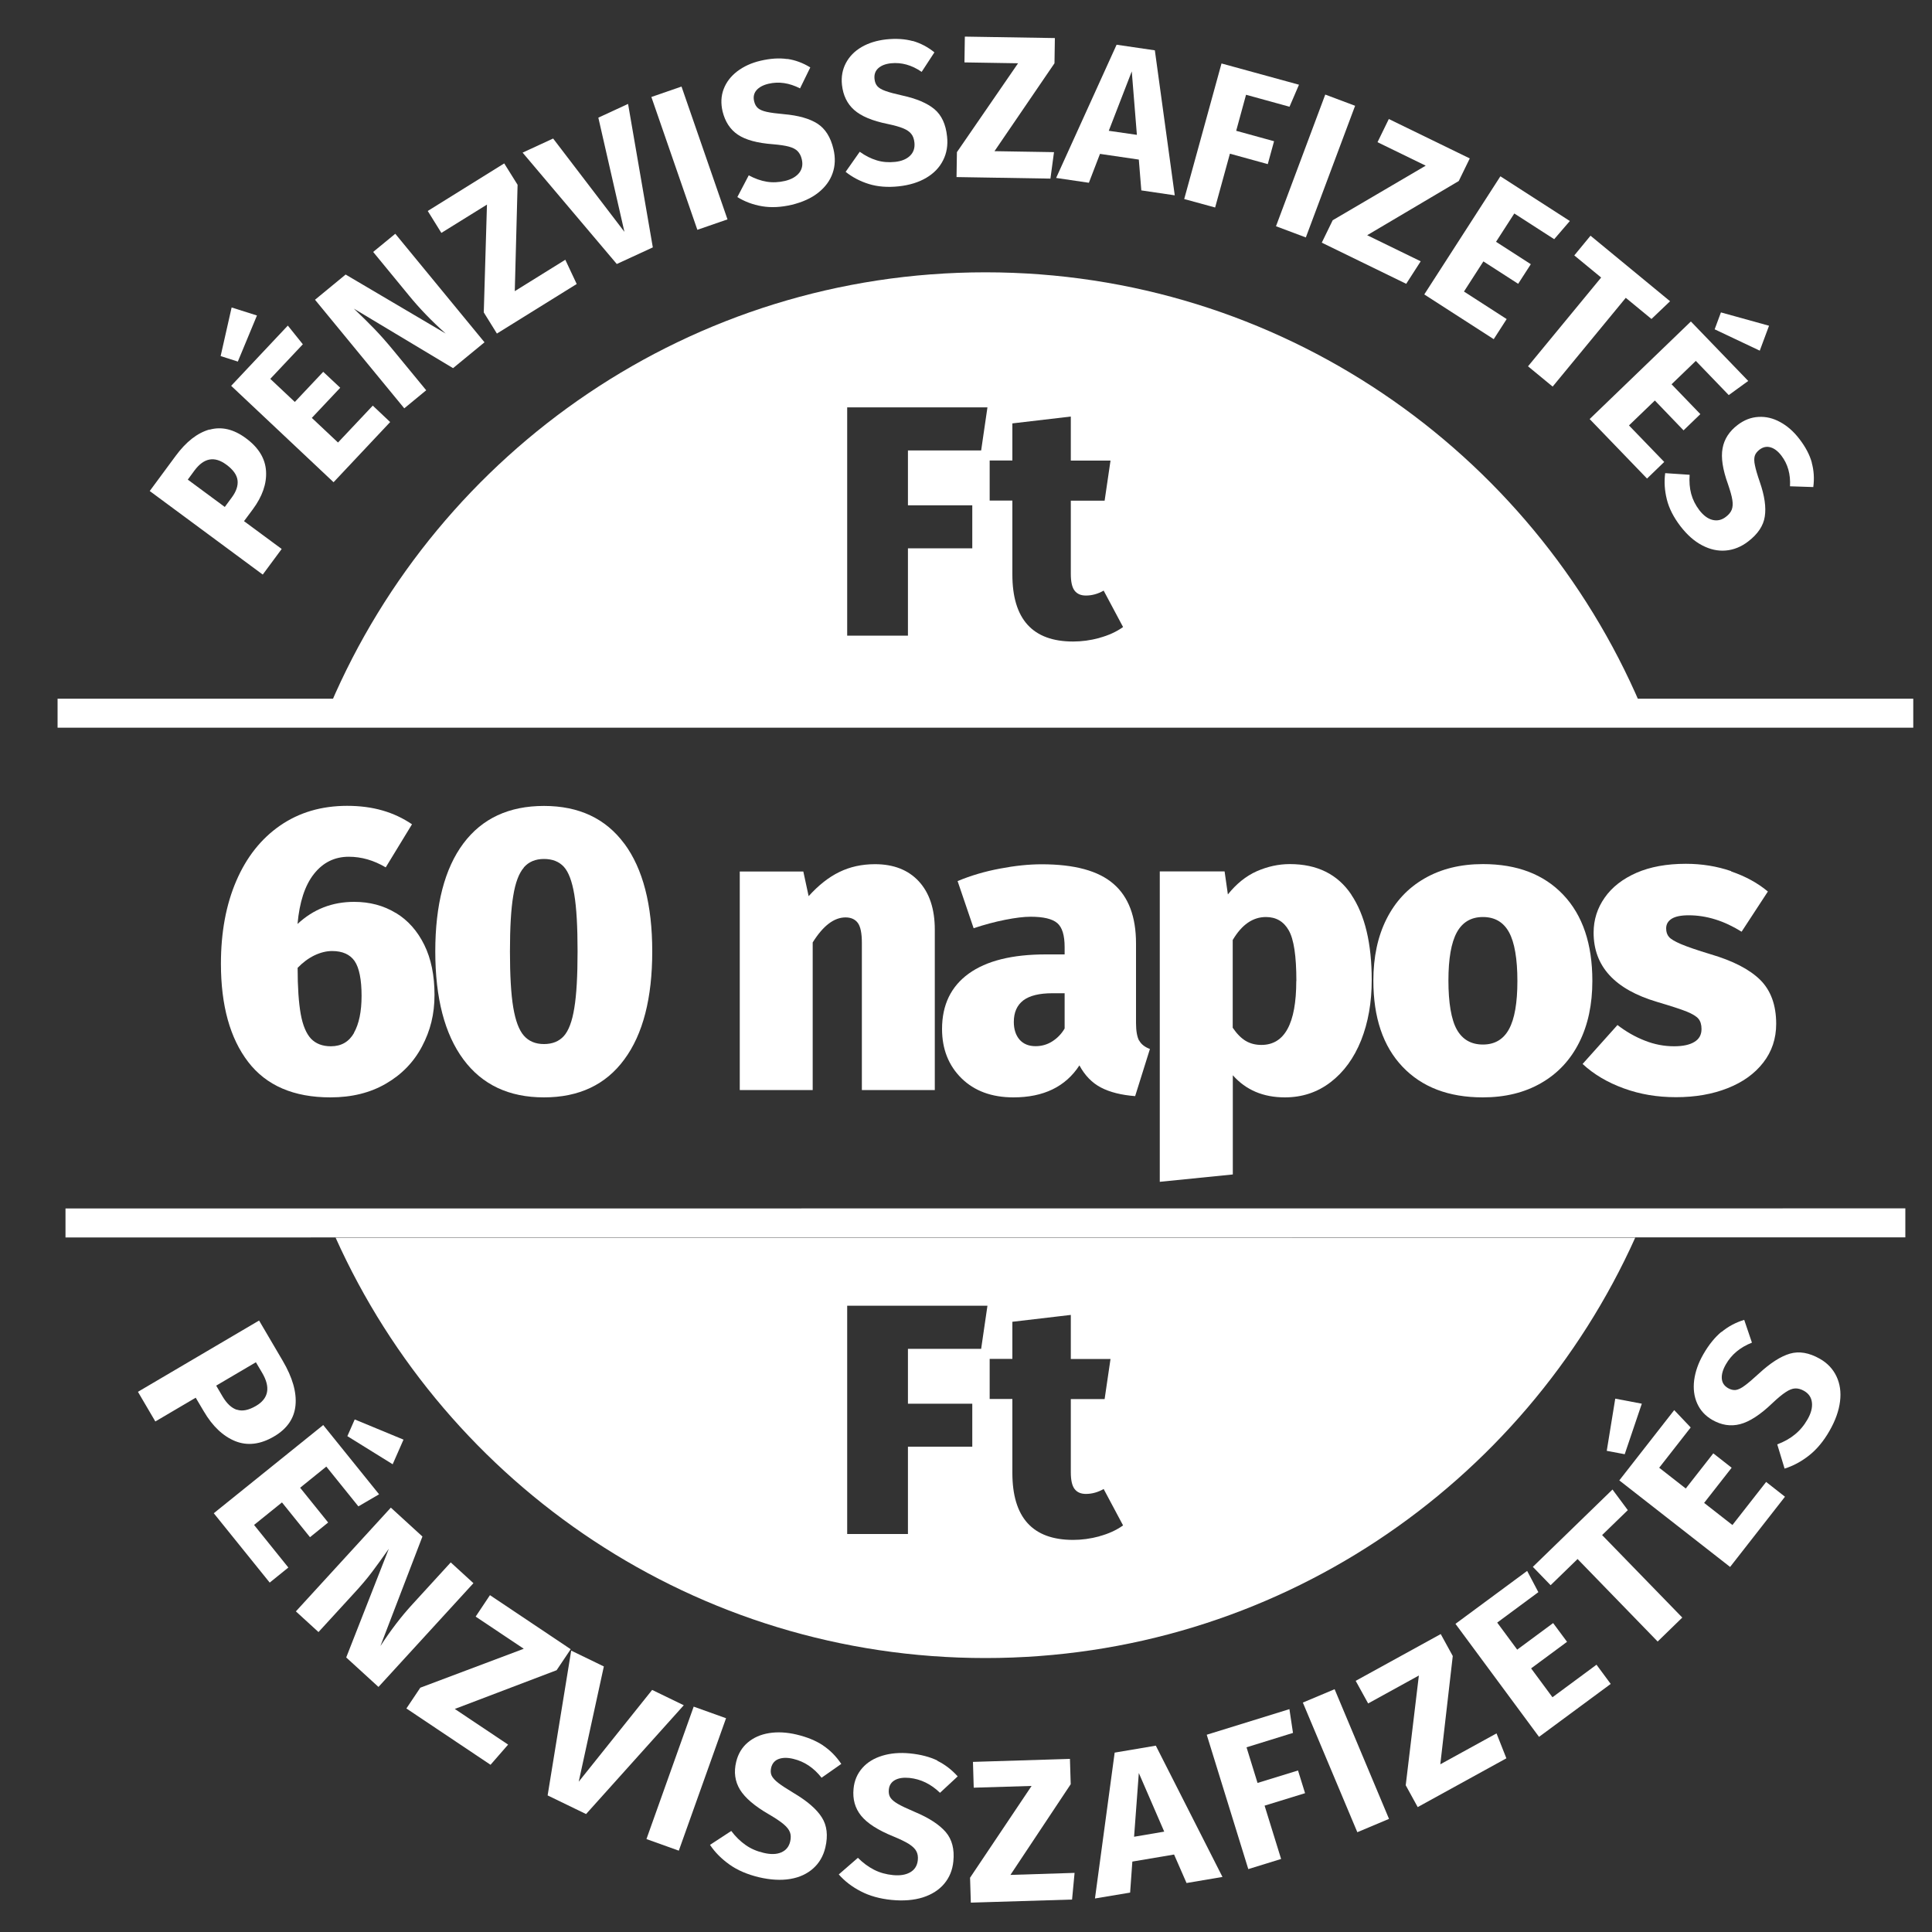 <?xml version="1.0" encoding="UTF-8"?>
<svg id="Layer_1" data-name="Layer 1" xmlns="http://www.w3.org/2000/svg" viewBox="0 0 200 200">
  <rect x="0" y="0" width="200" height="200" fill="#333333" stroke="none"/>
  <defs>
    <style>
      .cls-1 {
        fill: none;
        stroke: #fff;
        stroke-miterlimit: 10;
        stroke-width: 3px;
      }

      .cls-2 {
        fill: #fff;
        stroke-width: 0px;
      }
    </style>
  </defs>
  <line class="cls-1" x1="5.96" y1="73.83" x2="198.06" y2="73.83"/>
  <line class="cls-1" x1="6.78" y1="126.6" x2="197.24" y2="126.59"/>
  <g>
    <path class="cls-2" d="M40.97,94.5c1.26.76,2.24,1.87,2.95,3.31.71,1.44,1.06,3.17,1.06,5.18s-.43,3.7-1.29,5.33c-.86,1.63-2.11,2.92-3.74,3.86-1.63.95-3.54,1.42-5.75,1.42-3.79,0-6.63-1.22-8.51-3.67s-2.82-5.84-2.82-10.17c0-3.25.53-6.11,1.59-8.57s2.57-4.37,4.54-5.73c1.97-1.36,4.28-2.04,6.94-2.04s4.84.64,6.71,1.91l-2.72,4.46c-1.25-.74-2.52-1.1-3.82-1.1-1.47,0-2.67.59-3.61,1.78s-1.5,2.92-1.7,5.18c1.64-1.53,3.59-2.29,5.86-2.29,1.61,0,3.05.38,4.31,1.15ZM36.64,106.92c.52-.92.79-2.2.79-3.84s-.24-2.89-.72-3.59c-.48-.69-1.26-1.04-2.33-1.04-.59,0-1.2.15-1.83.45-.62.3-1.2.73-1.74,1.29,0,2.01.11,3.6.32,4.78.21,1.17.57,2.02,1.06,2.55.5.52,1.18.79,2.06.79,1.08,0,1.87-.46,2.4-1.38Z"/>
    <path class="cls-2" d="M64.63,87.33c1.92,2.6,2.89,6.32,2.89,11.16s-.96,8.57-2.89,11.18c-1.92,2.62-4.7,3.93-8.32,3.93s-6.4-1.31-8.34-3.93-2.91-6.35-2.91-11.18.97-8.59,2.91-11.18,4.72-3.88,8.34-3.88,6.39,1.3,8.32,3.91ZM54.23,89.81c-.51.58-.88,1.56-1.1,2.93-.23,1.37-.34,3.29-.34,5.75s.11,4.42.34,5.79c.23,1.37.59,2.35,1.1,2.93.51.58,1.2.87,2.08.87s1.56-.28,2.06-.83c.49-.55.86-1.51,1.08-2.89.23-1.37.34-3.33.34-5.88s-.11-4.51-.34-5.88-.59-2.33-1.08-2.87c-.5-.54-1.18-.81-2.06-.81s-1.57.29-2.08.87Z"/>
    <path class="cls-2" d="M95.11,91.23c1.1,1.19,1.66,2.86,1.66,5.01v16.6h-7.55v-15.24c0-.99-.14-1.68-.42-2.06s-.71-.57-1.27-.57c-1.19,0-2.32.86-3.4,2.59v15.28h-7.55v-22.62h6.58l.55,2.55c1.02-1.13,2.08-1.97,3.18-2.5,1.1-.54,2.33-.81,3.69-.81,1.92,0,3.44.59,4.54,1.78Z"/>
    <path class="cls-2" d="M117.92,107.7c.21.4.59.69,1.12.89l-1.53,4.88c-1.44-.11-2.62-.41-3.54-.89-.92-.48-1.66-1.24-2.23-2.29-1.44,2.21-3.72,3.31-6.83,3.31-2.24,0-4.03-.66-5.37-1.97-1.34-1.32-2.02-3.02-2.02-5.11,0-2.49.92-4.4,2.76-5.73,1.84-1.33,4.5-1.99,7.98-1.99h1.95v-.76c0-1.22-.25-2.04-.76-2.48-.51-.44-1.43-.66-2.76-.66-.71,0-1.59.11-2.65.32-1.06.21-2.14.5-3.25.87l-1.66-4.88c1.36-.57,2.82-1,4.37-1.29,1.56-.3,3-.45,4.33-.45,3.4,0,5.87.67,7.43,2.02,1.56,1.34,2.34,3.4,2.34,6.18v8.23c0,.82.11,1.43.32,1.83ZM108.92,107.81c.52-.33.96-.77,1.29-1.34v-3.65h-1.27c-1.36,0-2.36.25-3.01.74-.65.5-.98,1.24-.98,2.23,0,.76.2,1.37.59,1.83.4.45.95.68,1.66.68.62,0,1.2-.16,1.72-.49Z"/>
    <path class="cls-2" d="M139.88,92.61c1.42,2.11,2.12,5.06,2.12,8.85,0,2.32-.37,4.4-1.1,6.24-.74,1.84-1.79,3.28-3.16,4.33-1.37,1.05-2.95,1.57-4.73,1.57-2.24,0-4.03-.76-5.39-2.29v10.27l-7.56.76v-32.13h6.71l.34,2.38c.88-1.1,1.87-1.9,2.99-2.4,1.12-.49,2.26-.74,3.42-.74,2.83,0,4.95,1.05,6.37,3.16ZM134.2,101.55c0-2.58-.26-4.32-.79-5.24-.52-.92-1.31-1.38-2.36-1.38-1.36,0-2.5.79-3.44,2.38v9.08c.42.62.87,1.08,1.34,1.36.47.28,1.01.42,1.63.42,2.4,0,3.61-2.21,3.61-6.62Z"/>
    <path class="cls-2" d="M161.83,92.63c2.01,2.12,3.01,5.09,3.01,8.91,0,2.43-.45,4.56-1.36,6.37-.91,1.81-2.21,3.21-3.93,4.2-1.71.99-3.73,1.49-6.05,1.49-3.54,0-6.31-1.06-8.32-3.18-2.01-2.12-3.01-5.09-3.01-8.91,0-2.43.45-4.56,1.36-6.37s2.21-3.21,3.93-4.2c1.71-.99,3.73-1.49,6.05-1.49,3.54,0,6.31,1.06,8.32,3.18ZM150.81,96.52c-.58,1.06-.87,2.72-.87,4.99s.29,4.04.87,5.07c.58,1.03,1.48,1.55,2.7,1.55s2.12-.53,2.7-1.59c.58-1.06.87-2.72.87-4.99s-.29-4-.87-5.05-1.48-1.57-2.7-1.57-2.12.53-2.7,1.59Z"/>
    <path class="cls-2" d="M179.21,90.21c1.49.51,2.75,1.2,3.8,2.08l-2.72,4.16c-1.81-1.13-3.64-1.7-5.48-1.7-.79,0-1.38.12-1.76.36-.38.24-.57.57-.57,1,0,.37.1.67.3.89.2.23.62.47,1.25.74.64.27,1.65.62,3.04,1.04,2.32.68,4.03,1.56,5.14,2.65,1.1,1.09,1.66,2.61,1.66,4.56,0,1.53-.45,2.87-1.34,4.01-.89,1.15-2.12,2.03-3.69,2.65s-3.35.93-5.33.93-3.73-.3-5.41-.91c-1.68-.61-3.11-1.45-4.27-2.53l3.61-4.03c.88.68,1.82,1.22,2.82,1.61,1,.4,2.02.59,3.04.59.91,0,1.61-.15,2.1-.45.5-.3.74-.74.74-1.34,0-.45-.11-.81-.32-1.06s-.62-.5-1.21-.74c-.59-.24-1.61-.57-3.06-1-4.39-1.3-6.58-3.69-6.58-7.17,0-1.33.38-2.54,1.15-3.63.76-1.09,1.86-1.94,3.29-2.57,1.43-.62,3.13-.93,5.11-.93,1.64,0,3.21.25,4.69.76Z"/>
  </g>
  <g>
    <path class="cls-2" d="M30.59,145.48c-.13,1.35-.87,2.43-2.22,3.22-1.41.83-2.75.99-4.01.49-1.26-.51-2.36-1.54-3.27-3.1l-.83-1.4-4.18,2.46-1.8-3.07,12.54-7.38,2.46,4.19c1,1.71,1.44,3.24,1.31,4.59ZM24.53,145.93c.56.19,1.21.05,1.97-.39,1.31-.77,1.53-1.92.63-3.44l-.64-1.08-4.11,2.42.67,1.14c.43.72.92,1.18,1.47,1.36Z"/>
    <path class="cls-2" d="M39.24,154.69l-2.14,1.25-3.32-4.12-2.71,2.19,2.9,3.6-1.88,1.52-2.9-3.6-2.89,2.33,3.55,4.41-1.93,1.56-5.79-7.18,11.33-9.13,5.79,7.18ZM41.77,149.03l-1.12,2.55-4.69-2.91.76-1.73,5.05,2.09Z"/>
    <path class="cls-2" d="M39.19,174.64l-3.35-3.06,4.41-11.25c-.64.91-1.22,1.71-1.73,2.39-.51.68-1.16,1.45-1.95,2.3l-3.6,3.93-2.34-2.14,9.83-10.74,3.27,2.99-4.35,11.34c1.06-1.63,2.16-3.07,3.31-4.32l3.97-4.34,2.35,2.15-9.83,10.74Z"/>
    <path class="cls-2" d="M59.07,170.74l-1.45,2.16-10.54,4.01,5.52,3.69-1.82,2.09-8.71-5.83,1.44-2.15,10.71-4.03-4.98-3.33,1.48-2.22,8.35,5.59Z"/>
    <path class="cls-2" d="M70.79,176.52l-10.12,11.27-3.98-1.93,2.44-14.99,3.38,1.64-2.6,11.93,7.6-9.5,3.28,1.59Z"/>
    <path class="cls-2" d="M75.16,177.87l-4.89,13.71-3.35-1.2,4.89-13.71,3.35,1.2Z"/>
    <path class="cls-2" d="M85.21,180.7c.74.49,1.36,1.13,1.88,1.9l-2.04,1.43c-.81-1.03-1.78-1.68-2.92-1.95-.61-.15-1.11-.14-1.52.01-.41.15-.67.46-.78.9-.07.31-.06.59.05.82.11.23.34.49.69.76.35.27.89.62,1.62,1.06,1.38.82,2.34,1.65,2.88,2.5.54.84.66,1.88.37,3.12-.21.88-.63,1.61-1.26,2.17-.63.56-1.42.93-2.38,1.09-.96.16-2.04.1-3.24-.18-1.2-.29-2.21-.72-3.04-1.31-.83-.59-1.51-1.27-2.02-2.04l2.2-1.44c.45.6.95,1.08,1.49,1.46.54.38,1.17.65,1.87.81.72.17,1.32.16,1.81-.05.49-.21.8-.58.93-1.13.08-.35.08-.67-.02-.94-.1-.28-.31-.55-.65-.84-.33-.28-.83-.62-1.5-1.01-1.5-.86-2.51-1.73-3.03-2.58-.52-.86-.65-1.82-.39-2.88.2-.82.59-1.48,1.19-1.99.6-.51,1.34-.84,2.22-.98.88-.14,1.83-.09,2.84.15,1.1.26,2.01.64,2.75,1.13Z"/>
    <path class="cls-2" d="M97.02,182.27c.8.39,1.5.93,2.12,1.62l-1.83,1.7c-.94-.91-2-1.42-3.16-1.54-.62-.06-1.12.01-1.5.22-.38.21-.6.54-.64,1-.03.32.02.59.16.81.14.22.4.44.78.66.38.22.97.5,1.75.83,1.48.62,2.54,1.32,3.2,2.08.65.76.92,1.77.79,3.04-.09.91-.41,1.68-.95,2.32-.54.64-1.28,1.11-2.21,1.41-.93.29-2.01.38-3.23.26-1.22-.12-2.29-.42-3.19-.89-.91-.47-1.67-1.05-2.28-1.75l1.98-1.72c.53.53,1.09.94,1.68,1.24.59.3,1.24.48,1.96.55.73.07,1.33-.03,1.79-.3.46-.27.71-.69.77-1.24.04-.36-.01-.67-.15-.93-.13-.26-.39-.5-.75-.74-.37-.23-.91-.5-1.62-.79-1.61-.65-2.72-1.37-3.35-2.15-.63-.78-.89-1.71-.78-2.8.08-.84.39-1.55.91-2.14.52-.59,1.21-1.01,2.07-1.27.85-.26,1.8-.34,2.84-.24,1.12.11,2.08.36,2.88.75Z"/>
    <path class="cls-2" d="M110.76,182.1l.08,2.6-6.24,9.39,6.64-.21-.26,2.76-10.48.32-.08-2.58,6.37-9.5-5.99.18-.08-2.67,10.04-.31Z"/>
    <path class="cls-2" d="M122.83,194.93l-1.29-2.95-4.32.73-.23,3.21-3.64.61,2.04-15.1,4.26-.72,6.9,13.59-3.72.63ZM117.4,190.14l3.12-.53-2.63-6.07-.49,6.6Z"/>
    <path class="cls-2" d="M129.22,193.48l-4.3-13.9,8.56-2.65.37,2.46-4.81,1.49,1.14,3.69,4.19-1.29.73,2.35-4.19,1.29,1.71,5.52-3.4,1.05Z"/>
    <path class="cls-2" d="M138.16,174.87l5.63,13.42-3.28,1.38-5.64-13.42,3.28-1.38Z"/>
    <path class="cls-2" d="M149.14,169.15l1.25,2.28-1.29,11.21,5.82-3.2,1.02,2.58-9.18,5.05-1.24-2.26,1.36-11.36-5.25,2.89-1.29-2.34,8.8-4.84Z"/>
    <path class="cls-2" d="M158.09,162.62l1.16,2.2-4.26,3.15,2.07,2.8,3.72-2.75,1.44,1.94-3.72,2.75,2.21,2.99,4.56-3.37,1.47,1.99-7.42,5.48-8.65-11.7,7.42-5.48Z"/>
    <path class="cls-2" d="M166.92,154.19l1.59,2.14-2.66,2.58,8.3,8.54-2.55,2.48-8.29-8.54-2.79,2.71-1.84-1.9,8.25-8.01Z"/>
    <path class="cls-2" d="M167.22,144.79l2.74.52-1.77,5.23-1.86-.35.88-5.4ZM173.31,145.97l1.71,1.8-3.26,4.17,2.75,2.15,2.85-3.64,1.9,1.49-2.85,3.64,2.93,2.29,3.49-4.46,1.95,1.53-5.68,7.27-11.47-8.96,5.68-7.27Z"/>
    <path class="cls-2" d="M178.21,137.89c.68-.57,1.47-.99,2.35-1.26l.8,2.36c-1.22.48-2.12,1.23-2.7,2.25-.31.54-.45,1.03-.42,1.46.03.44.25.77.65,1,.28.16.55.22.8.19.26-.04.56-.18.92-.45.36-.26.85-.68,1.47-1.25,1.18-1.09,2.25-1.78,3.21-2.06s1.99-.1,3.1.53c.79.45,1.36,1.06,1.72,1.82.36.76.49,1.62.37,2.59s-.48,1.99-1.09,3.05c-.61,1.07-1.32,1.92-2.12,2.55-.8.63-1.64,1.08-2.53,1.36l-.76-2.51c.7-.26,1.31-.6,1.82-1.02.51-.41.95-.93,1.31-1.56.37-.64.52-1.22.46-1.75s-.33-.93-.82-1.21c-.32-.18-.62-.26-.91-.25s-.62.14-.98.38c-.37.24-.83.62-1.39,1.15-1.25,1.2-2.37,1.92-3.34,2.17-.97.25-1.93.1-2.87-.44-.73-.42-1.25-.99-1.57-1.71-.32-.72-.42-1.52-.31-2.41.12-.89.43-1.78.95-2.68.56-.98,1.19-1.75,1.87-2.32Z"/>
  </g>
  <path class="cls-2" d="M102.01,28.19c-30.44,0-56.57,18.46-67.82,44.79h135.64c-11.25-26.33-37.38-44.79-67.82-44.79ZM101.57,46.63h-7.58v5.68h6.66v4.45h-6.66v9.04h-6.29v-23.63h14.52l-.65,4.45ZM113.81,66.04c-.93.25-1.84.37-2.72.37-4.19,0-6.29-2.31-6.29-6.94v-7.65h-2.35v-4.15h2.35v-3.84l6.05-.71v4.56h4.11l-.61,4.15h-3.5v7.58c0,.82.13,1.39.39,1.73.26.34.65.51,1.17.51.63,0,1.25-.17,1.84-.51l2.01,3.77c-.7.5-1.52.87-2.45,1.12Z"/>
  <g>
    <path class="cls-2" d="M21.69,44.48c1.25-.35,2.5-.05,3.76.88,1.32.97,2.01,2.11,2.09,3.41.08,1.3-.38,2.62-1.38,3.97l-.9,1.21,3.9,2.88-1.96,2.65-11.7-8.65,2.68-3.63c1.09-1.48,2.26-2.39,3.51-2.74ZM24.59,49.72c-.07-.56-.45-1.1-1.16-1.62-1.23-.91-2.33-.7-3.3.61l-.69.94,3.83,2.83.73-.99c.46-.62.66-1.22.59-1.78Z"/>
    <path class="cls-2" d="M23.98,31.83l2.62.83-1.98,4.77-1.78-.57,1.14-5.04ZM29.8,33.71l1.55,1.93-3.37,3.58,2.54,2.39,2.94-3.12,1.76,1.65-2.94,3.12,2.71,2.55,3.6-3.82,1.8,1.7-5.86,6.23-10.6-9.98,5.86-6.23Z"/>
    <path class="cls-2" d="M50.15,35.44l-3.25,2.67-10.27-6.16c.81.77,1.51,1.46,2.1,2.07.59.61,1.26,1.36,2,2.26l3.39,4.12-2.27,1.87-9.24-11.24,3.17-2.61,10.36,6.11c-1.45-1.29-2.71-2.6-3.78-3.91l-3.73-4.54,2.29-1.88,9.24,11.24Z"/>
    <path class="cls-2" d="M52.2,16.92l1.38,2.21-.29,11.01,5.23-3.25,1.18,2.51-8.26,5.13-1.36-2.19.33-11.16-4.72,2.93-1.41-2.27,7.91-4.92Z"/>
    <path class="cls-2" d="M65.02,10.77l2.56,14.84-3.73,1.72-9.75-11.53,3.16-1.46,7.38,9.66-2.7-11.82,3.07-1.42Z"/>
    <path class="cls-2" d="M70.55,8.96l4.76,13.75-3.12,1.08-4.76-13.75,3.12-1.08Z"/>
    <path class="cls-2" d="M81.51,6.1c.82.12,1.61.41,2.37.88l-1.06,2.17c-1.12-.57-2.2-.73-3.26-.48-.56.13-.98.36-1.25.67-.27.32-.35.7-.24,1.15.07.31.21.55.4.71.19.16.49.29.9.38.41.09,1,.17,1.79.24,1.49.13,2.65.46,3.46.98.81.52,1.37,1.4,1.66,2.64.21.89.18,1.72-.09,2.49-.27.78-.77,1.45-1.49,2.02-.72.57-1.63.98-2.74,1.25-1.11.26-2.14.31-3.08.15-.94-.16-1.79-.48-2.55-.95l1.18-2.25c.63.34,1.25.56,1.86.66.61.1,1.24.07,1.89-.08.67-.16,1.15-.44,1.47-.83.31-.4.4-.87.27-1.41-.08-.36-.23-.63-.43-.84s-.5-.36-.9-.47c-.4-.11-.96-.19-1.67-.25-1.61-.12-2.82-.45-3.62-.99-.8-.54-1.32-1.35-1.58-2.41-.19-.82-.16-1.59.11-2.3.27-.72.74-1.33,1.4-1.84.67-.51,1.47-.88,2.41-1.1,1.02-.24,1.94-.3,2.76-.18Z"/>
    <path class="cls-2" d="M94.49,4.24c.8.23,1.55.62,2.24,1.18l-1.32,2.02c-1.03-.71-2.09-1-3.17-.89-.57.06-1.01.23-1.32.51s-.44.65-.39,1.11c.03.32.13.57.3.76.17.19.45.35.84.49s.98.3,1.75.47c1.46.32,2.57.79,3.31,1.41.74.62,1.18,1.56,1.31,2.83.1.91-.04,1.73-.41,2.46-.37.74-.94,1.34-1.73,1.81-.79.47-1.75.77-2.88.89s-2.16.04-3.07-.24-1.72-.71-2.41-1.26l1.46-2.08c.58.42,1.17.71,1.76.89.59.18,1.22.23,1.89.16.68-.07,1.2-.29,1.56-.64s.51-.81.45-1.37c-.04-.36-.14-.66-.32-.88-.17-.23-.45-.42-.83-.58s-.92-.31-1.63-.46c-1.59-.32-2.74-.81-3.46-1.45s-1.14-1.5-1.26-2.59c-.09-.84.05-1.59.41-2.27.36-.68.9-1.23,1.62-1.65.72-.42,1.57-.68,2.53-.79,1.04-.11,1.96-.05,2.76.17Z"/>
    <path class="cls-2" d="M109.2,3.95l-.04,2.6-6.21,9.1,6.16.1-.37,2.74-9.72-.16.04-2.58,6.33-9.2-5.55-.09.04-2.67,9.32.15Z"/>
    <path class="cls-2" d="M118.15,19.72l-.26-3.2-4.02-.59-1.15,2.99-3.39-.5,6.26-13.79,3.96.58,2.06,15.01-3.46-.51ZM114.78,13.54l2.91.42-.53-6.57-2.38,6.15Z"/>
    <path class="cls-2" d="M122.59,20.6l3.86-14.03,8.02,2.2-.98,2.28-4.5-1.24-1.02,3.73,3.92,1.08-.65,2.37-3.92-1.08-1.53,5.57-3.18-.87Z"/>
    <path class="cls-2" d="M140.28,10.95l-5.1,13.63-3.09-1.16,5.1-13.63,3.09,1.16Z"/>
    <path class="cls-2" d="M152.15,16.4l-1.14,2.34-9.48,5.61,5.54,2.7-1.5,2.33-8.74-4.26,1.13-2.32,9.63-5.65-4.99-2.43,1.17-2.4,8.38,4.08Z"/>
    <path class="cls-2" d="M162.51,22.88l-1.62,1.88-4.13-2.66-1.89,2.93,3.6,2.32-1.31,2.03-3.6-2.32-2.01,3.12,4.42,2.85-1.34,2.08-7.19-4.63,7.88-12.23,7.19,4.63Z"/>
    <path class="cls-2" d="M172.89,31.18l-1.93,1.84-2.66-2.19-7.57,9.19-2.55-2.1,7.57-9.19-2.78-2.29,1.68-2.04,8.23,6.78Z"/>
    <path class="cls-2" d="M180.97,39.44l-2.01,1.46-3.41-3.54-2.51,2.42,2.98,3.09-1.74,1.68-2.97-3.09-2.68,2.58,3.65,3.78-1.78,1.72-5.94-6.16,10.48-10.1,5.94,6.16ZM183.13,33.72l-.96,2.58-4.67-2.21.65-1.75,4.98,1.38Z"/>
    <path class="cls-2" d="M187.55,47.89c.22.8.28,1.64.16,2.53l-2.41-.08c.07-1.25-.23-2.31-.89-3.17-.35-.46-.73-.75-1.12-.86-.4-.12-.78-.04-1.15.24-.25.2-.42.41-.49.65-.07.24-.07.57.02.97.08.41.25.99.51,1.74.49,1.42.66,2.6.51,3.56-.14.95-.72,1.82-1.73,2.59-.72.55-1.49.86-2.31.93-.82.07-1.63-.11-2.45-.54s-1.56-1.09-2.26-2c-.69-.91-1.16-1.82-1.39-2.75-.23-.93-.29-1.83-.17-2.72l2.53.17c-.05.72,0,1.37.16,1.97.16.6.44,1.16.85,1.7.42.54.87.88,1.36,1,.49.12.96.02,1.4-.33.29-.22.49-.47.59-.73.1-.27.13-.6.06-1.01-.06-.41-.22-.95-.45-1.63-.55-1.52-.74-2.76-.56-3.71.17-.95.69-1.76,1.56-2.42.67-.51,1.38-.79,2.15-.83.77-.05,1.52.13,2.25.53.74.4,1.4.98,1.99,1.75.64.83,1.07,1.65,1.29,2.45Z"/>
  </g>
  <path class="cls-2" d="M34.74,128.12c11.53,25.66,37.31,43.52,67.27,43.52s55.73-17.87,67.27-43.52H34.74ZM101.57,139.63h-7.58v5.68h6.66v4.45h-6.66v9.04h-6.29v-23.63h14.52l-.65,4.45ZM113.81,159.04c-.93.25-1.84.37-2.72.37-4.19,0-6.29-2.31-6.29-6.94v-7.65h-2.35v-4.15h2.35v-3.84l6.05-.71v4.56h4.11l-.61,4.15h-3.5v7.58c0,.82.13,1.39.39,1.73.26.34.65.51,1.17.51.63,0,1.25-.17,1.84-.51l2.01,3.77c-.7.5-1.52.87-2.45,1.12Z"/>
</svg>